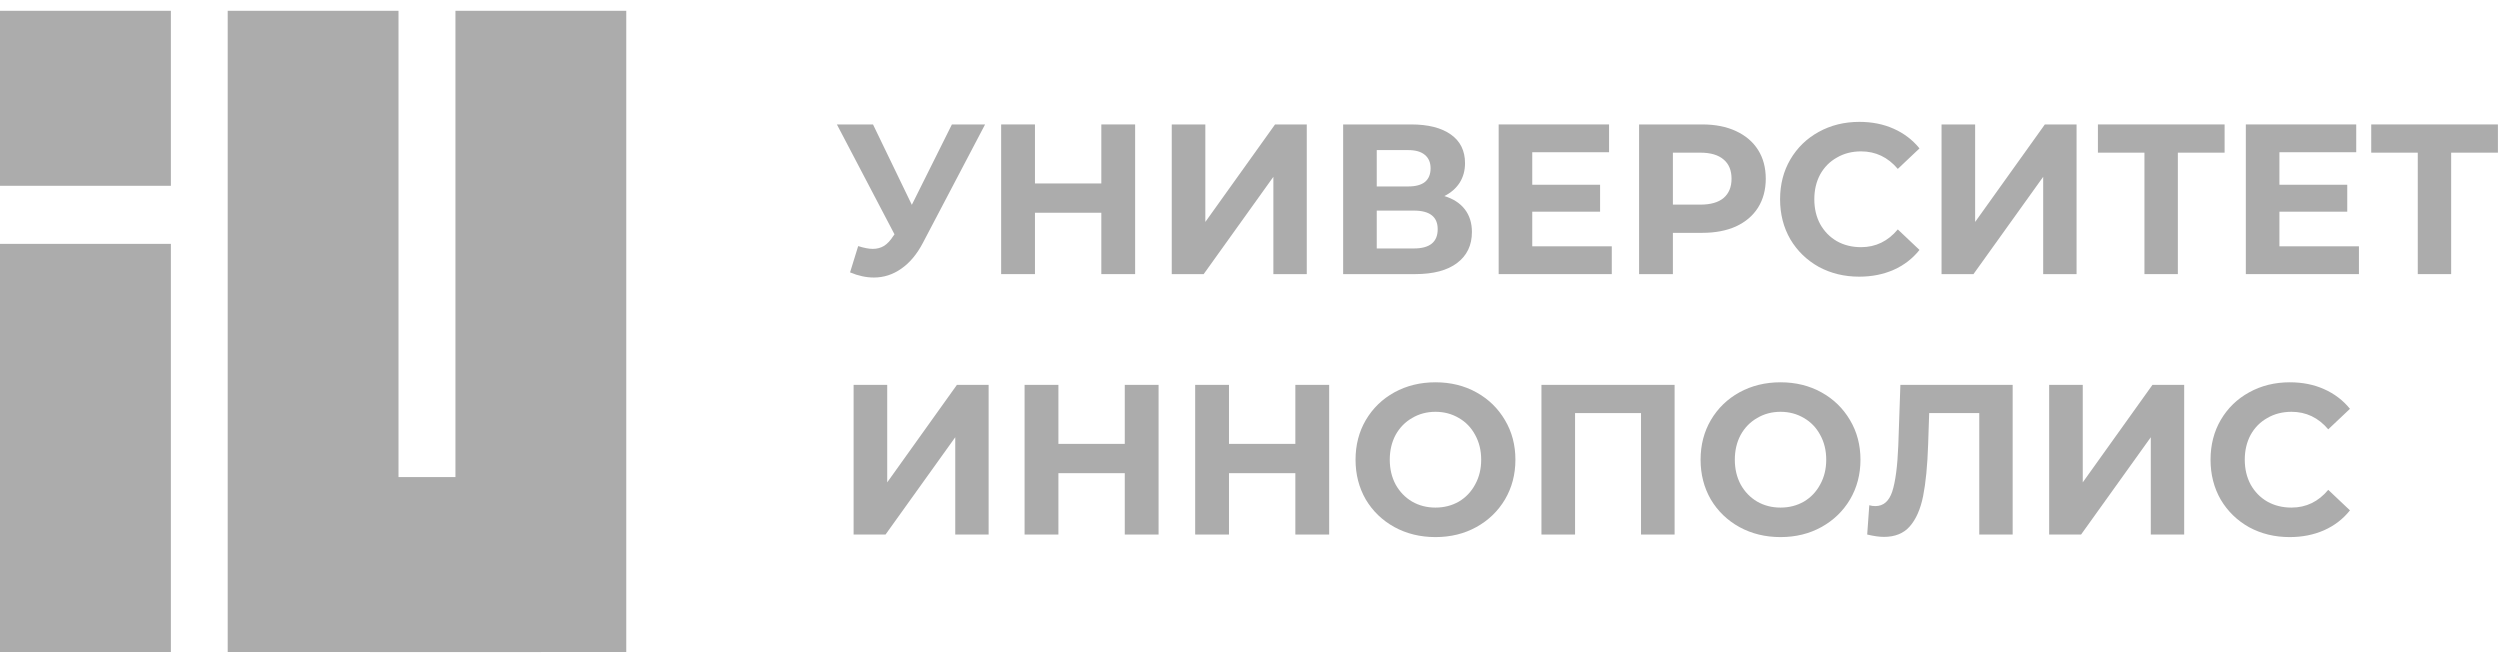 <?xml version="1.0" encoding="UTF-8"?> <svg xmlns="http://www.w3.org/2000/svg" width="183" height="48" viewBox="0 0 183 48" fill="none"> <g clip-path="url(#clip0_578_88)"> <path d="M12.508 0.789H0V13.603H12.508V0.789Z" fill="#ACACAC"></path> <path d="M45.843 0.789H33.339V34.922H29.171V0.789H16.668V47.728H27.083V47.732H39.591V47.728H45.843V0.789Z" fill="#ACACAC"></path> <path d="M12.508 17.851H0V47.728H12.508V17.851Z" fill="#ACACAC"></path> <path d="M72.108 9.109L67.555 17.78C67.118 18.614 66.588 19.246 65.966 19.673C65.356 20.101 64.688 20.315 63.965 20.315C63.405 20.315 62.825 20.19 62.224 19.939L62.819 18.014C63.247 18.15 63.604 18.218 63.889 18.218C64.194 18.218 64.47 18.145 64.714 17.999C64.959 17.842 65.182 17.602 65.386 17.279L65.478 17.154L61.261 9.109H63.904L66.746 14.994L69.679 9.109H72.108Z" fill="#ACACAC"></path> <path d="M83.092 9.109V20.065H80.617V15.573H75.759V20.065H73.284V9.109H75.759V13.429H80.617V9.109H83.092Z" fill="#ACACAC"></path> <path d="M85.772 9.109H88.231V16.246L93.334 9.109H95.656V20.065H93.211V12.943L88.109 20.065H85.772V9.109Z" fill="#ACACAC"></path> <path d="M105.728 14.352C106.38 14.55 106.879 14.874 107.225 15.322C107.571 15.771 107.744 16.324 107.744 16.981C107.744 17.952 107.383 18.708 106.66 19.251C105.947 19.793 104.923 20.065 103.589 20.065H98.318V9.109H103.299C104.541 9.109 105.509 9.354 106.201 9.844C106.894 10.335 107.24 11.034 107.24 11.942C107.24 12.484 107.108 12.964 106.843 13.382C106.578 13.789 106.206 14.112 105.728 14.352ZM100.778 13.648H103.085C103.624 13.648 104.032 13.538 104.307 13.319C104.582 13.089 104.719 12.756 104.719 12.317C104.719 11.89 104.577 11.561 104.292 11.331C104.017 11.102 103.614 10.987 103.085 10.987H100.778V13.648ZM103.497 18.187C104.658 18.187 105.239 17.717 105.239 16.778C105.239 15.87 104.658 15.416 103.497 15.416H100.778V18.187H103.497Z" fill="#ACACAC"></path> <path d="M117.982 18.03V20.065H109.702V9.109H117.783V11.143H112.161V13.523H117.126V15.495H112.161V18.03H117.982Z" fill="#ACACAC"></path> <path d="M124.61 9.109C125.557 9.109 126.377 9.271 127.07 9.594C127.772 9.918 128.312 10.377 128.689 10.971C129.066 11.566 129.254 12.27 129.254 13.084C129.254 13.888 129.066 14.592 128.689 15.197C128.312 15.792 127.772 16.251 127.07 16.575C126.377 16.887 125.557 17.044 124.61 17.044H122.456V20.065H119.981V9.109H124.61ZM124.472 14.978C125.216 14.978 125.781 14.816 126.168 14.493C126.555 14.159 126.749 13.69 126.749 13.084C126.749 12.469 126.555 11.999 126.168 11.676C125.781 11.342 125.216 11.175 124.472 11.175H122.456V14.978H124.472Z" fill="#ACACAC"></path> <path d="M136.092 20.252C135.003 20.252 134.015 20.012 133.129 19.532C132.253 19.042 131.56 18.369 131.051 17.513C130.552 16.647 130.302 15.672 130.302 14.587C130.302 13.501 130.552 12.531 131.051 11.675C131.56 10.809 132.253 10.136 133.129 9.656C134.015 9.166 135.008 8.921 136.108 8.921C137.034 8.921 137.87 9.088 138.613 9.422C139.367 9.756 139.998 10.236 140.507 10.862L138.919 12.364C138.196 11.508 137.299 11.081 136.23 11.081C135.568 11.081 134.977 11.232 134.458 11.535C133.938 11.827 133.531 12.239 133.235 12.771C132.95 13.303 132.808 13.908 132.808 14.587C132.808 15.265 132.95 15.87 133.235 16.402C133.531 16.934 133.938 17.352 134.458 17.654C134.977 17.946 135.568 18.093 136.23 18.093C137.299 18.093 138.196 17.659 138.919 16.793L140.507 18.296C139.998 18.932 139.367 19.418 138.613 19.752C137.859 20.085 137.019 20.252 136.092 20.252Z" fill="#ACACAC"></path> <path d="M142.121 9.109H144.58V16.246L149.683 9.109H152.005V20.065H149.561V12.943L144.458 20.065H142.121V9.109Z" fill="#ACACAC"></path> <path d="M162.841 11.175H159.419V20.065H156.974V11.175H153.567V9.109H162.841V11.175Z" fill="#ACACAC"></path> <path d="M172.674 18.03V20.065H164.395V9.109H172.476V11.143H166.854V13.523H171.819V15.495H166.854V18.03H172.674Z" fill="#ACACAC"></path> <path d="M182.847 11.175H179.425V20.065H176.981V11.175H173.574V9.109H182.847V11.175Z" fill="#ACACAC"></path> <path d="M62.484 28.172H64.944V35.309L70.046 28.172H72.368V39.128H69.924V32.006L64.821 39.128H62.484V28.172Z" fill="#ACACAC"></path> <path d="M84.808 28.172V39.128H82.333V34.636H77.475V39.128H74.999V28.172H77.475V32.492H82.333V28.172H84.808Z" fill="#ACACAC"></path> <path d="M97.295 28.172V39.128H94.82V34.636H89.962V39.128H87.487V28.172H89.962V32.492H94.82V28.172H97.295Z" fill="#ACACAC"></path> <path d="M105.077 39.315C103.967 39.315 102.963 39.07 102.067 38.58C101.181 38.089 100.483 37.416 99.974 36.561C99.475 35.695 99.226 34.724 99.226 33.65C99.226 32.575 99.475 31.61 99.974 30.754C100.483 29.888 101.181 29.21 102.067 28.72C102.963 28.229 103.967 27.984 105.077 27.984C106.187 27.984 107.185 28.229 108.071 28.72C108.957 29.21 109.655 29.888 110.164 30.754C110.673 31.61 110.928 32.575 110.928 33.65C110.928 34.724 110.673 35.695 110.164 36.561C109.655 37.416 108.957 38.089 108.071 38.58C107.185 39.07 106.187 39.315 105.077 39.315ZM105.077 37.155C105.708 37.155 106.279 37.009 106.788 36.717C107.297 36.415 107.694 35.997 107.98 35.465C108.275 34.933 108.423 34.328 108.423 33.65C108.423 32.971 108.275 32.366 107.98 31.834C107.694 31.302 107.297 30.89 106.788 30.598C106.279 30.295 105.708 30.144 105.077 30.144C104.446 30.144 103.875 30.295 103.366 30.598C102.857 30.89 102.454 31.302 102.159 31.834C101.874 32.366 101.731 32.971 101.731 33.65C101.731 34.328 101.874 34.933 102.159 35.465C102.454 35.997 102.857 36.415 103.366 36.717C103.875 37.009 104.446 37.155 105.077 37.155Z" fill="#ACACAC"></path> <path d="M122.581 28.172V39.128H120.122V30.238H115.294V39.128H112.834V28.172H122.581Z" fill="#ACACAC"></path> <path d="M130.335 39.315C129.225 39.315 128.221 39.07 127.325 38.58C126.439 38.089 125.741 37.416 125.232 36.561C124.733 35.695 124.483 34.724 124.483 33.65C124.483 32.575 124.733 31.61 125.232 30.754C125.741 29.888 126.439 29.21 127.325 28.72C128.221 28.229 129.225 27.984 130.335 27.984C131.445 27.984 132.443 28.229 133.329 28.72C134.215 29.21 134.913 29.888 135.422 30.754C135.931 31.61 136.186 32.575 136.186 33.65C136.186 34.724 135.931 35.695 135.422 36.561C134.913 37.416 134.215 38.089 133.329 38.58C132.443 39.07 131.445 39.315 130.335 39.315ZM130.335 37.155C130.966 37.155 131.536 37.009 132.046 36.717C132.555 36.415 132.952 35.997 133.237 35.465C133.533 34.933 133.68 34.328 133.68 33.65C133.68 32.971 133.533 32.366 133.237 31.834C132.952 31.302 132.555 30.89 132.046 30.598C131.536 30.295 130.966 30.144 130.335 30.144C129.703 30.144 129.133 30.295 128.624 30.598C128.114 30.89 127.712 31.302 127.417 31.834C127.132 32.366 126.989 32.971 126.989 33.65C126.989 34.328 127.132 34.933 127.417 35.465C127.712 35.997 128.114 36.415 128.624 36.717C129.133 37.009 129.703 37.155 130.335 37.155Z" fill="#ACACAC"></path> <path d="M147.327 28.172V39.128H144.882V30.238H141.216L141.14 32.523C141.089 34.078 140.966 35.34 140.773 36.311C140.58 37.27 140.254 38.011 139.795 38.533C139.347 39.044 138.716 39.3 137.901 39.3C137.565 39.3 137.158 39.242 136.679 39.128L136.832 36.983C136.964 37.025 137.112 37.046 137.275 37.046C137.865 37.046 138.278 36.691 138.512 35.982C138.746 35.262 138.894 34.14 138.955 32.617L139.108 28.172H147.327Z" fill="#ACACAC"></path> <path d="M149.998 28.172H152.458V35.309L157.56 28.172H159.882V39.128H157.438V32.006L152.335 39.128H149.998V28.172Z" fill="#ACACAC"></path> <path d="M167.602 39.315C166.512 39.315 165.524 39.075 164.638 38.595C163.762 38.105 163.069 37.432 162.56 36.577C162.061 35.71 161.812 34.735 161.812 33.65C161.812 32.565 162.061 31.594 162.56 30.738C163.069 29.872 163.762 29.2 164.638 28.72C165.524 28.229 166.517 27.984 167.617 27.984C168.544 27.984 169.379 28.151 170.122 28.485C170.876 28.819 171.507 29.299 172.017 29.925L170.428 31.427C169.705 30.572 168.808 30.144 167.739 30.144C167.077 30.144 166.486 30.295 165.967 30.598C165.447 30.89 165.04 31.302 164.745 31.834C164.46 32.366 164.317 32.971 164.317 33.65C164.317 34.328 164.46 34.933 164.745 35.465C165.04 35.997 165.447 36.415 165.967 36.717C166.486 37.009 167.077 37.155 167.739 37.155C168.808 37.155 169.705 36.722 170.428 35.856L172.017 37.359C171.507 37.995 170.876 38.481 170.122 38.815C169.369 39.148 168.528 39.315 167.602 39.315Z" fill="#ACACAC"></path> </g> <defs> <clipPath id="clip0_578_88"> <rect width="183" height="46.944" fill="white" transform="translate(0 0.789)"></rect> </clipPath> </defs> </svg> 